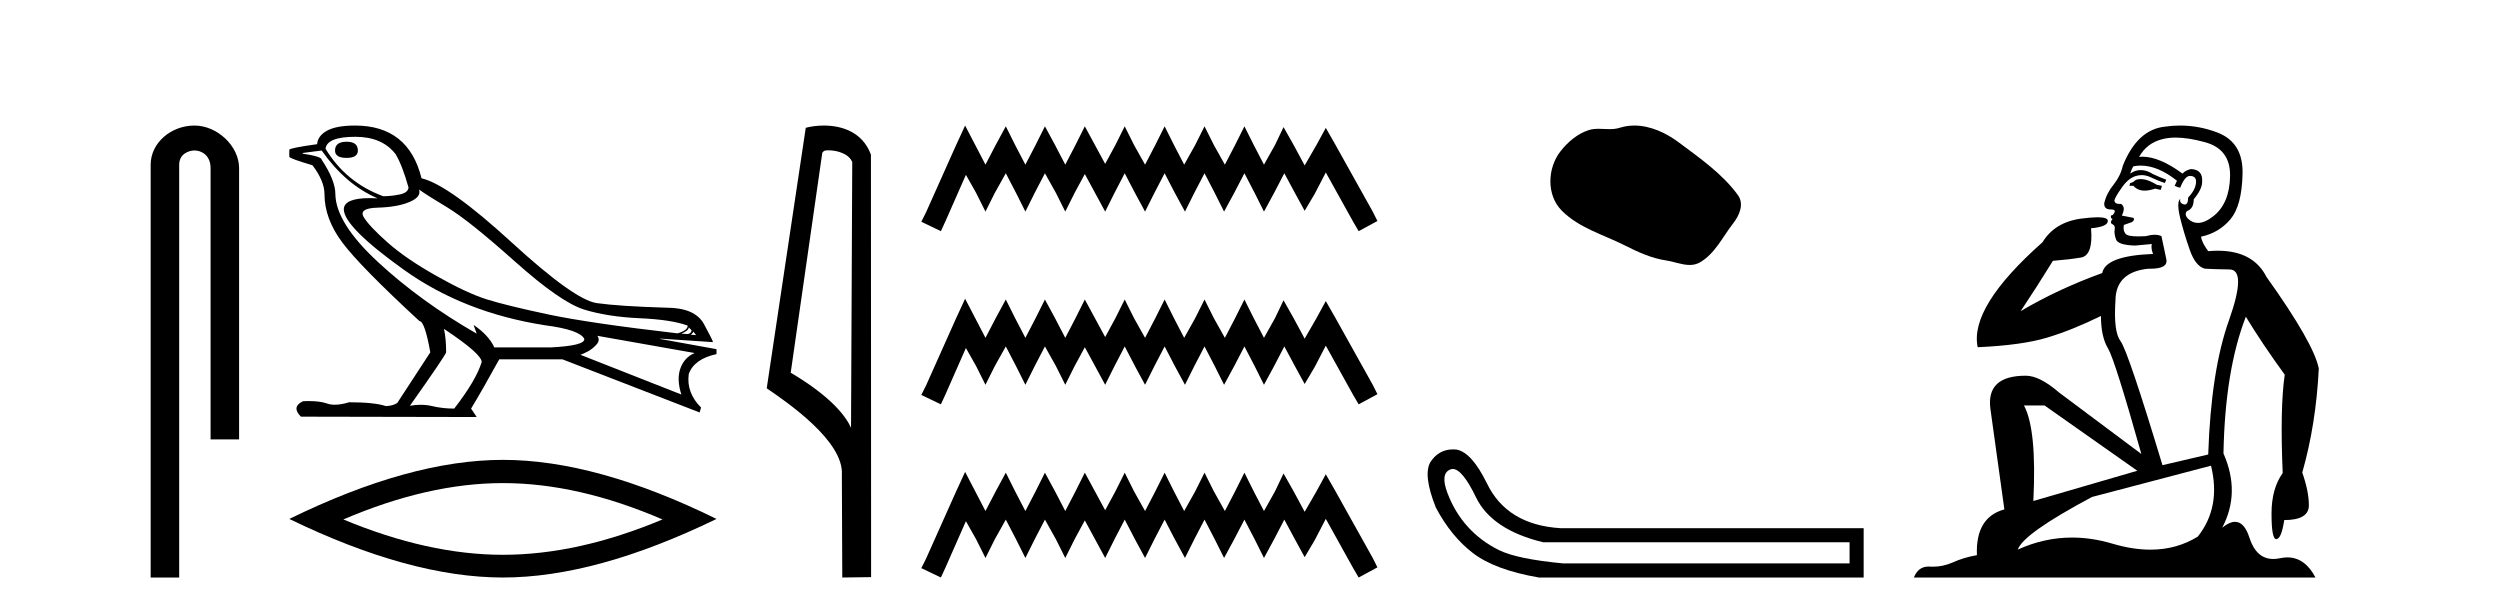 <?xml version='1.0' encoding='UTF-8' standalone='yes'?><svg xmlns='http://www.w3.org/2000/svg' xmlns:xlink='http://www.w3.org/1999/xlink' width='168.0' height='41.0' ><path d='M 13.069 8.437 C 11.5 8.437 10.124 9.591 10.124 11.072 L 10.124 38.809 L 12.041 38.809 L 12.041 11.072 C 12.041 10.346 12.68 10.111 13.081 10.111 C 13.502 10.111 14.151 10.406 14.151 11.296 L 14.151 29.526 L 16.067 29.526 L 16.067 11.296 C 16.067 9.813 14.598 8.437 13.069 8.437 Z' style='fill:#000000;stroke:none' /><path d='M 23.293 9.524 Q 22.514 9.524 22.514 10.114 Q 22.514 10.611 23.293 10.611 Q 24.049 10.611 24.049 10.114 Q 24.049 9.524 23.293 9.524 ZM 23.884 9.193 Q 25.68 9.193 26.578 10.351 Q 27.026 11.083 27.452 12.595 Q 27.428 12.95 26.861 13.068 Q 26.294 13.186 25.751 13.186 Q 23.246 12.264 21.876 9.996 Q 21.97 9.193 23.884 9.193 ZM 28.161 12.737 Q 28.61 13.068 30.063 13.942 Q 31.516 14.816 34.599 17.569 Q 37.682 20.321 39.265 20.806 Q 40.849 21.29 42.987 21.385 Q 45.125 21.479 46.212 21.881 Q 46.212 22.212 45.527 22.401 Q 39.596 21.715 36.82 21.125 Q 34.044 20.534 32.721 20.121 Q 31.398 19.707 29.342 18.549 Q 27.286 17.392 26.058 16.305 Q 24.829 15.218 24.451 14.604 Q 24.073 13.989 25.384 13.954 Q 26.696 13.918 27.511 13.576 Q 28.326 13.233 28.161 12.737 ZM 46.283 21.999 L 46.472 22.188 Q 46.472 22.377 46.236 22.448 L 45.787 22.424 Q 46.283 22.212 46.283 21.999 ZM 46.59 22.282 L 46.779 22.519 L 46.425 22.495 Q 46.566 22.377 46.59 22.282 ZM 21.616 10.114 Q 23.222 12.406 25.373 13.328 Q 25.099 13.313 24.858 13.313 Q 23.125 13.313 23.104 14.06 Q 23.104 15.242 27.133 18.124 Q 31.161 21.007 36.619 21.857 Q 38.982 22.164 39.265 22.779 Q 39.313 23.228 37.021 23.346 L 33.217 23.346 Q 32.839 22.519 31.823 21.834 L 31.823 21.834 L 32.035 22.424 Q 28.255 20.251 25.408 17.616 Q 22.561 14.982 22.537 13.044 Q 22.537 12.123 21.616 10.729 Q 21.616 10.516 20.34 10.327 L 20.34 10.28 L 21.616 10.114 ZM 40.14 22.566 L 46.684 23.724 Q 45.999 24.007 45.728 24.74 Q 45.456 25.472 45.787 26.512 L 39.006 23.842 Q 39.1 23.818 39.454 23.641 Q 39.809 23.464 40.081 23.157 Q 40.352 22.85 40.14 22.566 ZM 29.862 22.117 Q 32.414 23.818 32.366 24.338 Q 31.988 25.567 30.523 27.457 Q 29.744 27.457 29.047 27.291 Q 28.671 27.202 28.265 27.202 Q 27.917 27.202 27.546 27.268 Q 29.98 23.818 29.98 23.676 Q 29.98 22.755 29.838 22.117 ZM 23.86 8.437 Q 22.608 8.437 21.982 8.779 Q 21.356 9.122 21.309 9.689 Q 19.442 9.949 19.442 10.067 L 19.442 10.54 Q 19.489 10.658 21.001 11.107 Q 21.805 12.17 21.805 13.044 Q 21.805 14.698 23.01 16.305 Q 24.215 17.911 28.184 21.574 Q 28.539 21.574 28.917 23.676 L 26.696 27.079 Q 26.412 27.268 25.94 27.291 Q 25.16 27.032 23.459 27.032 Q 22.919 27.198 22.501 27.198 Q 22.205 27.198 21.97 27.114 Q 21.511 26.952 20.742 26.952 Q 20.562 26.952 20.364 26.961 Q 19.56 27.339 20.222 28 L 32.035 28.024 L 31.657 27.457 Q 32.39 26.252 33.548 24.149 L 37.801 24.149 L 47.015 27.717 L 47.11 27.386 Q 46.117 26.394 46.283 25.141 Q 46.637 24.125 48.149 23.795 L 48.149 23.464 L 44.369 22.779 L 44.369 22.755 L 47.913 22.991 Q 47.913 22.897 47.311 21.786 Q 46.708 20.676 44.771 20.676 Q 41.605 20.581 40.104 20.369 Q 38.604 20.156 34.375 16.281 Q 30.145 12.406 28.326 11.981 Q 27.452 8.437 23.86 8.437 Z' style='fill:#000000;stroke:none' /><path d='M 33.796 32.464 Q 38.852 32.464 44.519 34.907 Q 38.852 37.282 33.796 37.282 Q 28.774 37.282 23.073 34.907 Q 28.774 32.464 33.796 32.464 ZM 33.796 30.903 Q 27.552 30.903 19.442 34.873 Q 27.552 38.809 33.796 38.809 Q 40.039 38.809 48.149 34.873 Q 40.073 30.903 33.796 30.903 Z' style='fill:#000000;stroke:none' /><path d='M 55.659 10.1 C 56.284 10.1 57.048 10.34 57.271 10.89 L 57.189 28.751 L 57.189 28.751 C 56.872 28.034 55.931 26.699 53.136 25.046 L 55.258 10.263 C 55.358 10.157 55.355 10.1 55.659 10.1 ZM 57.189 28.751 L 57.189 28.751 C 57.189 28.751 57.189 28.751 57.189 28.751 L 57.189 28.751 L 57.189 28.751 ZM 55.362 8.437 C 54.884 8.437 54.453 8.505 54.147 8.588 L 51.524 26.094 C 52.912 27.044 56.725 29.648 56.573 31.91 L 56.601 38.809 L 58.538 38.783 L 58.527 10.393 C 57.951 8.837 56.52 8.437 55.362 8.437 Z' style='fill:#000000;stroke:none' /><path d='M 64.856 8.437 L 64.226 9.804 L 62.228 14.272 L 61.912 14.903 L 63.227 15.534 L 63.542 14.851 L 64.909 11.749 L 65.592 12.958 L 66.223 14.22 L 66.854 12.958 L 67.59 11.644 L 68.274 12.958 L 68.905 14.22 L 69.535 12.958 L 70.219 11.644 L 70.955 12.958 L 71.586 14.22 L 72.217 12.958 L 72.9 11.696 L 73.584 12.958 L 74.267 14.22 L 74.898 12.958 L 75.581 11.644 L 76.265 12.958 L 76.948 14.22 L 77.579 12.958 L 78.263 11.644 L 78.946 12.958 L 79.63 14.22 L 80.26 12.958 L 80.944 11.644 L 81.627 12.958 L 82.258 14.22 L 82.942 12.958 L 83.625 11.644 L 84.309 12.958 L 84.939 14.22 L 85.623 12.958 L 86.306 11.644 L 87.042 13.011 L 87.673 14.167 L 88.357 13.011 L 89.093 11.591 L 90.933 14.903 L 91.301 15.534 L 92.563 14.851 L 92.247 14.22 L 89.724 9.699 L 89.093 8.595 L 88.462 9.751 L 87.673 11.118 L 86.937 9.751 L 86.254 8.542 L 85.676 9.751 L 84.939 11.065 L 84.256 9.751 L 83.625 8.489 L 82.994 9.751 L 82.311 11.065 L 81.575 9.751 L 80.944 8.489 L 80.313 9.751 L 79.577 11.065 L 78.894 9.751 L 78.263 8.489 L 77.632 9.751 L 76.948 11.065 L 76.212 9.751 L 75.581 8.489 L 74.951 9.751 L 74.267 11.013 L 73.584 9.751 L 72.9 8.489 L 72.269 9.751 L 71.586 11.065 L 70.902 9.751 L 70.219 8.489 L 69.588 9.751 L 68.905 11.065 L 68.221 9.751 L 67.59 8.489 L 66.907 9.751 L 66.223 11.065 L 65.54 9.751 L 64.856 8.437 ZM 64.856 20.074 L 64.226 21.441 L 62.228 25.91 L 61.912 26.541 L 63.227 27.172 L 63.542 26.488 L 64.909 23.386 L 65.592 24.596 L 66.223 25.857 L 66.854 24.596 L 67.59 23.281 L 68.274 24.596 L 68.905 25.857 L 69.535 24.596 L 70.219 23.281 L 70.955 24.596 L 71.586 25.857 L 72.217 24.596 L 72.9 23.334 L 73.584 24.596 L 74.267 25.857 L 74.898 24.596 L 75.581 23.281 L 76.265 24.596 L 76.948 25.857 L 77.579 24.596 L 78.263 23.281 L 78.946 24.596 L 79.63 25.857 L 80.26 24.596 L 80.944 23.281 L 81.627 24.596 L 82.258 25.857 L 82.942 24.596 L 83.625 23.281 L 84.309 24.596 L 84.939 25.857 L 85.623 24.596 L 86.306 23.281 L 87.042 24.648 L 87.673 25.805 L 88.357 24.648 L 89.093 23.229 L 90.933 26.541 L 91.301 27.172 L 92.563 26.488 L 92.247 25.857 L 89.724 21.336 L 89.093 20.232 L 88.462 21.389 L 87.673 22.756 L 86.937 21.389 L 86.254 20.18 L 85.676 21.389 L 84.939 22.703 L 84.256 21.389 L 83.625 20.127 L 82.994 21.389 L 82.311 22.703 L 81.575 21.389 L 80.944 20.127 L 80.313 21.389 L 79.577 22.703 L 78.894 21.389 L 78.263 20.127 L 77.632 21.389 L 76.948 22.703 L 76.212 21.389 L 75.581 20.127 L 74.951 21.389 L 74.267 22.65 L 73.584 21.389 L 72.9 20.127 L 72.269 21.389 L 71.586 22.703 L 70.902 21.389 L 70.219 20.127 L 69.588 21.389 L 68.905 22.703 L 68.221 21.389 L 67.59 20.127 L 66.907 21.389 L 66.223 22.703 L 65.54 21.389 L 64.856 20.074 ZM 64.856 31.712 L 64.226 33.079 L 62.228 37.548 L 61.912 38.178 L 63.227 38.809 L 63.542 38.126 L 64.909 35.024 L 65.592 36.233 L 66.223 37.495 L 66.854 36.233 L 67.59 34.919 L 68.274 36.233 L 68.905 37.495 L 69.535 36.233 L 70.219 34.919 L 70.955 36.233 L 71.586 37.495 L 72.217 36.233 L 72.9 34.971 L 73.584 36.233 L 74.267 37.495 L 74.898 36.233 L 75.581 34.919 L 76.265 36.233 L 76.948 37.495 L 77.579 36.233 L 78.263 34.919 L 78.946 36.233 L 79.63 37.495 L 80.26 36.233 L 80.944 34.919 L 81.627 36.233 L 82.258 37.495 L 82.942 36.233 L 83.625 34.919 L 84.309 36.233 L 84.939 37.495 L 85.623 36.233 L 86.306 34.919 L 87.042 36.286 L 87.673 37.442 L 88.357 36.286 L 89.093 34.866 L 90.933 38.178 L 91.301 38.809 L 92.563 38.126 L 92.247 37.495 L 89.724 32.974 L 89.093 31.87 L 88.462 33.026 L 87.673 34.393 L 86.937 33.026 L 86.254 31.817 L 85.676 33.026 L 84.939 34.341 L 84.256 33.026 L 83.625 31.764 L 82.994 33.026 L 82.311 34.341 L 81.575 33.026 L 80.944 31.764 L 80.313 33.026 L 79.577 34.341 L 78.894 33.026 L 78.263 31.764 L 77.632 33.026 L 76.948 34.341 L 76.212 33.026 L 75.581 31.764 L 74.951 33.026 L 74.267 34.288 L 73.584 33.026 L 72.9 31.764 L 72.269 33.026 L 71.586 34.341 L 70.902 33.026 L 70.219 31.764 L 69.588 33.026 L 68.905 34.341 L 68.221 33.026 L 67.59 31.764 L 66.907 33.026 L 66.223 34.341 L 65.54 33.026 L 64.856 31.712 Z' style='fill:#000000;stroke:none' /><path d='M 109.83 8.437 C 109.5 8.437 109.167 8.484 108.84 8.588 C 108.619 8.659 108.392 8.677 108.163 8.677 C 107.919 8.677 107.673 8.656 107.429 8.656 C 107.201 8.656 106.975 8.674 106.757 8.745 C 106.006 8.987 105.36 9.539 104.873 10.157 C 103.987 11.281 103.897 13.104 104.963 14.168 C 106.128 15.33 107.751 15.767 109.177 16.487 C 110.069 16.937 110.986 17.361 111.983 17.506 C 112.491 17.581 113.028 17.806 113.546 17.806 C 113.785 17.806 114.02 17.758 114.246 17.626 C 115.259 17.033 115.767 15.906 116.468 15.011 C 116.891 14.471 117.224 13.707 116.784 13.105 C 115.735 11.67 114.241 10.637 112.828 9.579 C 111.969 8.935 110.906 8.437 109.83 8.437 Z' style='fill:#000000;stroke:none' /><path d='M 97.624 31.516 Q 98.267 31.516 99.186 33.417 Q 100.243 35.603 103.704 36.441 L 124.291 36.441 L 124.291 37.862 L 105.052 37.862 Q 101.955 37.57 100.734 36.969 Q 99.514 36.368 98.639 35.402 Q 97.765 34.437 97.273 33.143 Q 96.781 31.85 97.437 31.558 Q 97.527 31.516 97.624 31.516 ZM 97.646 30.199 Q 96.681 30.199 96.125 31.048 Q 95.615 31.923 96.49 34.109 Q 97.51 36.04 98.985 37.17 Q 100.461 38.299 103.413 38.809 L 125.238 38.809 L 125.238 35.494 L 104.87 35.494 Q 101.263 35.275 99.915 32.469 Q 98.894 30.392 97.874 30.21 Q 97.757 30.199 97.646 30.199 Z' style='fill:#000000;stroke:none' /><path d='M 143.847 12.036 Q 143.593 12.036 143.473 12.129 Q 143.337 12.266 143.149 12.3 L 143.097 12.488 L 143.371 12.488 Q 143.641 12.81 144.119 12.81 Q 144.427 12.81 144.823 12.676 L 145.198 12.761 L 145.284 12.488 L 144.942 12.419 Q 144.379 12.078 144.003 12.044 Q 143.919 12.036 143.847 12.036 ZM 146.206 9.246 Q 147.045 9.246 148.153 9.55 Q 149.896 10.011 149.861 11.839 Q 149.827 13.649 148.768 14.503 Q 148.175 14.98 147.697 14.98 Q 147.337 14.98 147.043 14.708 Q 146.753 14.401 146.975 14.179 Q 147.419 14.025 147.419 13.393 Q 147.983 12.71 147.983 12.232 Q 148.051 11.395 147.231 11.36 Q 146.855 11.446 146.667 11.668 Q 145.124 10.53 143.965 10.53 Q 143.854 10.53 143.747 10.541 L 143.747 10.541 Q 144.276 9.601 145.335 9.345 Q 145.726 9.246 146.206 9.246 ZM 143.852 11.128 Q 145.019 11.128 146.292 12.146 L 146.138 12.488 Q 146.377 12.607 146.514 12.607 Q 146.821 11.822 147.163 11.822 Q 147.607 11.822 147.573 12.266 Q 147.538 12.761 147.043 13.274 Q 147.043 13.743 146.815 13.743 Q 146.786 13.743 146.753 13.735 Q 146.445 13.649 146.514 13.359 L 146.514 13.359 Q 146.257 13.581 146.497 14.606 Q 146.753 15.648 147.146 16.775 Q 147.538 17.902 148.17 18.056 Q 148.666 18.09 149.827 18.107 Q 150.989 18.124 149.793 21.506 Q 148.58 24.888 148.392 30.542 L 145.318 31.26 Q 142.995 23.573 142.5 22.924 Q 142.021 22.292 142.158 20.225 Q 142.158 18.278 144.379 18.056 Q 144.443 18.058 144.504 18.058 Q 145.721 18.058 145.574 17.407 Q 145.438 16.741 145.25 15.87 Q 145.062 15.776 144.797 15.776 Q 144.532 15.776 144.191 15.87 Q 143.917 15.886 143.698 15.886 Q 142.985 15.886 142.841 15.716 Q 142.653 15.494 142.722 15.118 L 143.251 14.93 Q 143.473 14.811 143.371 14.64 L 142.585 14.486 Q 142.875 13.923 142.534 13.701 Q 142.484 13.704 142.441 13.704 Q 142.09 13.704 142.09 13.461 Q 142.158 13.205 142.585 12.607 Q 142.995 12.01 143.49 11.839 Q 143.704 11.768 143.917 11.768 Q 144.216 11.768 144.515 11.907 Q 145.01 12.146 145.472 12.3 L 145.574 12.078 Q 145.164 11.924 144.686 11.702 Q 144.254 11.429 143.858 11.429 Q 143.487 11.429 143.149 11.668 Q 143.251 11.326 143.371 11.173 Q 143.609 11.128 143.852 11.128 ZM 137.392 27.246 L 143.627 31.635 L 136.641 33.668 Q 136.88 28.851 136.009 27.246 ZM 148.58 31.294 Q 149.264 34.078 147.692 36.059 Q 146.274 36.937 144.509 36.937 Q 143.319 36.937 141.97 36.538 Q 140.58 36.124 139.241 36.124 Q 137.371 36.124 135.599 36.93 Q 135.941 35.871 140.587 33.395 L 148.58 31.294 ZM 146.505 8.437 Q 146.009 8.437 145.506 8.508 Q 143.627 8.696 142.653 11.138 Q 142.5 11.822 142.038 12.402 Q 141.56 12.983 141.406 13.649 Q 141.372 14.076 141.851 14.076 Q 142.312 14.076 141.97 14.452 Q 141.833 14.452 141.851 14.572 Q 141.868 14.708 141.97 14.708 Q 141.748 14.965 141.953 15.067 Q 142.158 15.152 142.107 15.426 Q 142.056 15.682 142.192 16.075 Q 142.312 16.468 143.473 16.502 L 144.601 16.399 L 144.601 16.399 Q 144.532 16.69 144.686 17.065 Q 141.492 17.185 141.27 18.347 Q 138.264 19.44 135.787 20.909 Q 136.829 19.354 137.956 17.527 Q 139.049 17.441 139.852 17.305 Q 140.672 17.151 140.518 15.34 Q 141.646 15.238 141.646 14.845 Q 141.646 14.601 140.953 14.601 Q 140.531 14.601 139.852 14.691 Q 138.076 14.93 137.256 16.28 Q 132.337 20.635 132.9 23.334 Q 135.889 23.197 137.58 22.685 Q 139.271 22.173 141.184 21.233 Q 141.184 22.634 141.663 23.42 Q 142.124 24.205 143.9 30.508 L 138.366 26.374 Q 137.068 25.247 136.128 25.247 Q 133.464 25.247 133.754 27.468 L 134.694 34.232 Q 132.746 34.761 132.849 37.306 Q 131.961 37.46 131.209 37.802 Q 130.56 38.082 129.898 38.082 Q 129.794 38.082 129.689 38.075 Q 129.642 38.072 129.597 38.072 Q 128.902 38.072 128.613 38.809 L 155.601 38.809 Q 154.889 37.457 153.715 37.457 Q 153.48 37.457 153.226 37.511 Q 152.984 37.563 152.766 37.563 Q 151.619 37.563 151.16 36.128 Q 150.82 35.067 150.197 35.067 Q 149.817 35.067 149.332 35.461 Q 150.579 33.104 149.417 30.474 Q 149.52 24.888 150.92 21.284 Q 152.031 23.112 153.534 25.179 Q 153.209 27.399 153.397 31.789 Q 152.646 32.831 152.646 34.522 Q 152.646 36.23 152.964 36.23 Q 152.967 36.23 152.97 36.23 Q 153.312 36.213 153.5 34.949 Q 155.156 34.949 155.156 33.958 Q 155.156 33.019 154.712 31.755 Q 155.635 28.527 155.823 24.769 Q 155.498 23.078 152.304 18.603 Q 151.412 16.848 149.033 16.848 Q 148.725 16.848 148.392 16.878 Q 147.948 16.28 147.914 15.904 Q 149.11 15.648 149.879 14.742 Q 150.647 13.837 150.698 11.719 Q 150.767 9.601 149.042 8.918 Q 147.796 8.437 146.505 8.437 Z' style='fill:#000000;stroke:none' /></svg>